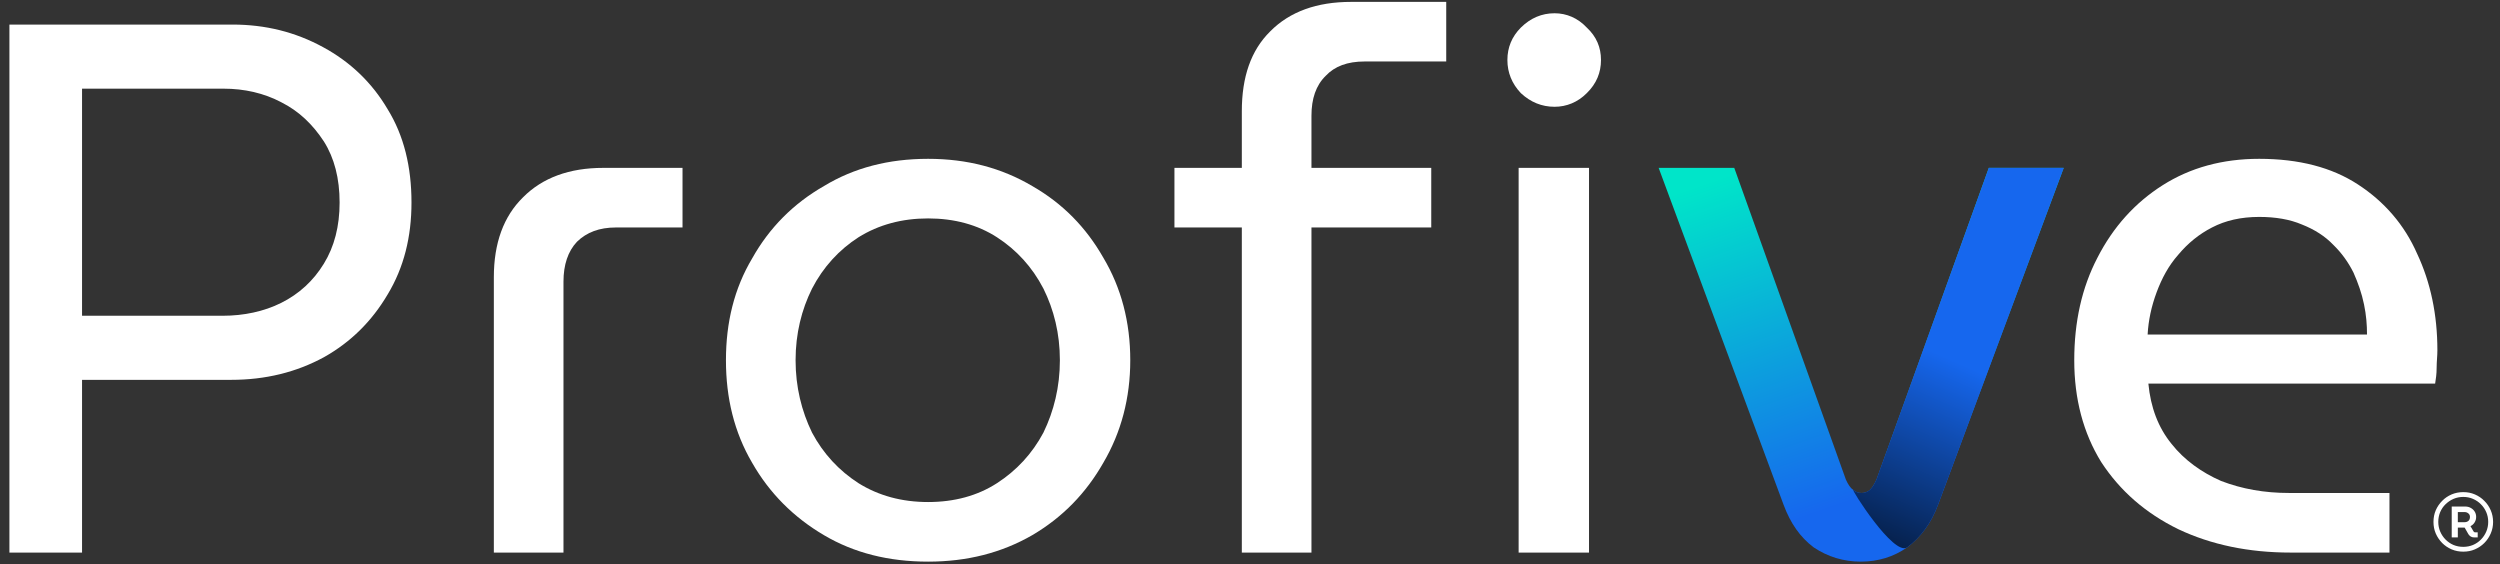 <?xml version="1.0" encoding="UTF-8" standalone="no"?>
<svg xmlns="http://www.w3.org/2000/svg" xmlns:xlink="http://www.w3.org/1999/xlink" xmlns:serif="http://www.serif.com/" width="100%" height="100%" viewBox="0 0 988 223" version="1.1" xml:space="preserve" style="fill-rule:evenodd;clip-rule:evenodd;stroke-linejoin:round;stroke-miterlimit:2;">
    <rect x="0" y="0" width="988" height="223" fill="#333333" stroke="none"/>
    <g transform="matrix(1,0,0,1,-4040,-4142)">
        <g transform="matrix(1,0,0,1,3803.97,3340.79)">
            <g id="Profive---Azul-1" serif:id="Profive - Azul 1" transform="matrix(0.824,0,0,0.824,-13.361,-125.379)">
                <g id="Logo---Profive" serif:id="Logo - Profive">
                    <g id="Profive---Azul-11" serif:id="Profive - Azul 1">
                        <g transform="matrix(3.591,0,0,3.591,-69775.5,-3380.33)">
                            <path d="M19516.2,1328.28L19516.2,1257.76L19546,1257.76C19550.4,1257.76 19554.4,1258.76 19558.1,1260.78C19561.7,1262.73 19564.6,1265.48 19566.7,1269.04C19568.9,1272.6 19569.9,1276.77 19569.9,1281.53C19569.9,1286.1 19568.9,1290.2 19566.7,1293.83C19564.6,1297.38 19561.8,1300.17 19558.2,1302.19C19554.5,1304.2 19550.4,1305.21 19545.8,1305.21L19525.9,1305.21L19525.9,1328.28L19516.2,1328.28ZM19525.9,1296.65L19544.7,1296.65C19547.5,1296.65 19550.2,1296.08 19552.5,1294.93C19554.9,1293.73 19556.8,1291.98 19558.2,1289.69C19559.6,1287.41 19560.3,1284.69 19560.3,1281.53C19560.3,1278.31 19559.6,1275.59 19558.2,1273.37C19556.7,1271.09 19554.9,1269.34 19552.5,1268.13C19550.2,1266.92 19547.6,1266.32 19544.8,1266.32L19525.9,1266.32L19525.9,1296.65Z" style="fill:white;fill-rule:nonzero;"></path>
                        </g>
                        <g transform="matrix(3.591,0,0,3.591,-69775.5,-3380.33)">
                            <path d="M19580.9,1328.28L19580.9,1291.51C19580.9,1286.94 19582.2,1283.38 19584.8,1280.83C19587.4,1278.21 19591,1276.9 19595.5,1276.9L19606.1,1276.9L19606.1,1284.86L19597.2,1284.86C19595,1284.86 19593.3,1285.5 19592,1286.77C19590.8,1288.05 19590.2,1289.83 19590.2,1292.11L19590.2,1328.28L19580.9,1328.28Z" style="fill:white;fill-rule:nonzero;"></path>
                        </g>
                        <g transform="matrix(3.591,0,0,3.591,-69775.5,-3380.33)">
                            <path d="M19638.9,1329.49C19633.6,1329.49 19629,1328.32 19625,1325.96C19620.9,1323.55 19617.7,1320.32 19615.4,1316.29C19613,1312.2 19611.9,1307.63 19611.9,1302.59C19611.9,1297.55 19613,1293.02 19615.4,1288.99C19617.7,1284.89 19620.9,1281.67 19625,1279.32C19629,1276.9 19633.6,1275.69 19638.9,1275.69C19644.1,1275.69 19648.7,1276.9 19652.8,1279.32C19656.9,1281.67 19660,1284.86 19662.3,1288.89C19664.7,1292.92 19665.9,1297.49 19665.9,1302.59C19665.9,1307.63 19664.7,1312.2 19662.3,1316.29C19660,1320.32 19656.9,1323.55 19652.8,1325.96C19648.7,1328.32 19644.1,1329.49 19638.9,1329.49ZM19638.9,1321.53C19642.4,1321.53 19645.5,1320.69 19648.1,1319.01C19650.7,1317.33 19652.8,1315.08 19654.3,1312.26C19655.7,1309.38 19656.5,1306.15 19656.5,1302.59C19656.5,1299.03 19655.7,1295.84 19654.3,1293.02C19652.8,1290.13 19650.7,1287.85 19648.1,1286.17C19645.5,1284.49 19642.4,1283.65 19638.9,1283.65C19635.4,1283.65 19632.3,1284.49 19629.6,1286.17C19627,1287.85 19624.9,1290.13 19623.4,1293.02C19622,1295.84 19621.2,1299.03 19621.2,1302.59C19621.2,1306.15 19622,1309.38 19623.4,1312.26C19624.9,1315.08 19627,1317.33 19629.6,1319.01C19632.3,1320.69 19635.4,1321.53 19638.9,1321.53Z" style="fill:white;fill-rule:nonzero;"></path>
                        </g>
                        <g transform="matrix(3.591,0,0,3.591,-69775.5,-3380.33)">
                            <path d="M19680.8,1328.28L19680.8,1284.86L19671.8,1284.86L19671.8,1276.9L19680.8,1276.9L19680.8,1269.34C19680.8,1264.78 19682,1261.22 19684.6,1258.66C19687.2,1256.04 19690.8,1254.73 19695.4,1254.73L19708.1,1254.73L19708.1,1262.69L19697.2,1262.69C19694.9,1262.69 19693.2,1263.33 19692,1264.61C19690.7,1265.88 19690.1,1267.66 19690.1,1269.95L19690.1,1276.9L19706.1,1276.9L19706.1,1284.86L19690.1,1284.86L19690.1,1328.28L19680.8,1328.28Z" style="fill:white;fill-rule:nonzero;"></path>
                        </g>
                        <g transform="matrix(3.591,0,0,3.591,-69763.4,-3380.33)">
                            <path d="M19714.4,1328.28L19714.4,1276.9L19723.8,1276.9L19723.8,1328.28L19714.4,1328.28ZM19719.2,1268.74C19717.5,1268.74 19716,1268.13 19714.7,1266.92C19713.5,1265.65 19712.9,1264.17 19712.9,1262.49C19712.9,1260.81 19713.5,1259.37 19714.7,1258.16C19716,1256.88 19717.5,1256.25 19719.2,1256.25C19720.8,1256.25 19722.3,1256.88 19723.5,1258.16C19724.8,1259.37 19725.4,1260.81 19725.4,1262.49C19725.4,1264.17 19724.8,1265.65 19723.5,1266.92C19722.3,1268.13 19720.8,1268.74 19719.2,1268.74Z" style="fill:white;fill-rule:nonzero;"></path>
                        </g>
                        <g>
                            <g transform="matrix(3.591,0,0,3.591,-69763.4,-3380.33)">
                                <path d="M19760.1,1329.49C19757.8,1329.49 19755.7,1328.85 19753.8,1327.58C19752,1326.23 19750.7,1324.35 19749.8,1321.93L19733.1,1276.9L19743.2,1276.9L19758.1,1318.51C19758.4,1319.18 19758.7,1319.65 19759.1,1319.92C19759.4,1320.19 19759.8,1320.32 19760.2,1320.32C19760.6,1320.32 19761,1320.19 19761.3,1319.92C19761.6,1319.65 19761.9,1319.18 19762.2,1318.51L19777.2,1276.9L19787.2,1276.9L19770.4,1321.93C19769.5,1324.35 19768.1,1326.23 19766.3,1327.58C19764.5,1328.85 19762.4,1329.49 19760.1,1329.49Z" style="fill:url(#_Linear1);fill-rule:nonzero;"></path>
                            </g>
                            <g transform="matrix(3.591,0,0,3.591,-69763.4,-3380.33)">
                                <path d="M19766.3,1327.58C19764.5,1328.85 19758.7,1319.65 19759.1,1319.92C19759.4,1320.19 19759.8,1320.32 19760.2,1320.32C19760.6,1320.32 19761,1320.19 19761.3,1319.92C19761.6,1319.65 19761.9,1319.18 19762.2,1318.51L19777.2,1276.9L19787.2,1276.9L19770.4,1321.93C19769.5,1324.35 19768.1,1326.23 19766.3,1327.58Z" style="fill:url(#_Linear2);fill-rule:nonzero;"></path>
                            </g>
                        </g>
                        <g transform="matrix(3.591,0,0,3.591,-69774.5,-3380.33)">
                            <path d="M19820.6,1328.28C19815,1328.28 19810,1327.24 19805.6,1325.16C19801.2,1323.01 19797.8,1320.02 19795.3,1316.19C19792.9,1312.3 19791.7,1307.76 19791.7,1302.59C19791.7,1297.49 19792.7,1292.92 19794.8,1288.89C19796.9,1284.79 19799.8,1281.57 19803.5,1279.22C19807.2,1276.87 19811.5,1275.69 19816.4,1275.69C19821.7,1275.69 19826.1,1276.83 19829.6,1279.12C19833.1,1281.4 19835.8,1284.49 19837.5,1288.38C19839.3,1292.21 19840.2,1296.51 19840.2,1301.28C19840.2,1302.02 19840.1,1302.79 19840.1,1303.6C19840.1,1304.4 19840,1305.11 19839.9,1305.71L19801.6,1305.71C19801.9,1308.87 19802.9,1311.56 19804.7,1313.77C19806.4,1315.92 19808.7,1317.57 19811.3,1318.71C19814.1,1319.79 19817.1,1320.32 19820.4,1320.32L19833.8,1320.32L19833.8,1328.28L19820.6,1328.28ZM19801.5,1299.16L19830.8,1299.16C19830.8,1297.89 19830.7,1296.55 19830.4,1295.13C19830.1,1293.66 19829.6,1292.25 19829,1290.9C19828.3,1289.49 19827.4,1288.25 19826.3,1287.18C19825.2,1286.03 19823.8,1285.13 19822.1,1284.46C19820.5,1283.78 19818.6,1283.45 19816.4,1283.45C19814,1283.45 19811.9,1283.92 19810.1,1284.86C19808.4,1285.73 19806.9,1286.94 19805.6,1288.49C19804.3,1289.96 19803.4,1291.64 19802.7,1293.52C19802,1295.4 19801.6,1297.29 19801.5,1299.16Z" style="fill:white;fill-rule:nonzero;"></path>
                        </g>
                        <g transform="matrix(0.625,0,0,0.625,-4864.28,988.273)">
                            <g transform="matrix(62.5,0,0,62.5,10131.5,640.233)">
                                <path d="M0.414,0.017C0.363,0.017 0.316,0.008 0.271,-0.011C0.227,-0.03 0.188,-0.056 0.155,-0.089C0.122,-0.123 0.095,-0.162 0.076,-0.206C0.057,-0.25 0.048,-0.297 0.048,-0.348C0.048,-0.399 0.057,-0.447 0.076,-0.491C0.095,-0.535 0.122,-0.574 0.155,-0.607C0.188,-0.641 0.227,-0.667 0.271,-0.686C0.316,-0.705 0.363,-0.714 0.414,-0.714C0.465,-0.714 0.512,-0.705 0.556,-0.686C0.6,-0.667 0.639,-0.641 0.672,-0.607C0.706,-0.574 0.732,-0.535 0.751,-0.491C0.77,-0.447 0.78,-0.399 0.78,-0.348C0.78,-0.297 0.77,-0.25 0.751,-0.206C0.732,-0.162 0.706,-0.123 0.672,-0.089C0.639,-0.056 0.6,-0.03 0.556,-0.011C0.512,0.008 0.465,0.017 0.414,0.017ZM0.414,-0.042C0.457,-0.042 0.496,-0.05 0.533,-0.065C0.57,-0.081 0.603,-0.103 0.63,-0.131C0.658,-0.159 0.68,-0.192 0.696,-0.229C0.712,-0.266 0.72,-0.306 0.72,-0.349C0.72,-0.392 0.712,-0.431 0.696,-0.468C0.68,-0.505 0.658,-0.538 0.63,-0.565C0.603,-0.593 0.57,-0.615 0.533,-0.631C0.496,-0.647 0.457,-0.655 0.414,-0.655C0.371,-0.655 0.331,-0.647 0.294,-0.631C0.257,-0.615 0.225,-0.593 0.196,-0.565C0.168,-0.538 0.146,-0.505 0.13,-0.468C0.115,-0.431 0.107,-0.392 0.107,-0.349C0.107,-0.306 0.115,-0.266 0.131,-0.229C0.147,-0.192 0.169,-0.159 0.197,-0.131C0.225,-0.103 0.257,-0.081 0.294,-0.065C0.331,-0.05 0.371,-0.042 0.414,-0.042ZM0.272,-0.158L0.272,-0.537L0.44,-0.537C0.464,-0.537 0.486,-0.531 0.506,-0.52C0.526,-0.509 0.542,-0.494 0.554,-0.475C0.566,-0.456 0.572,-0.434 0.572,-0.409C0.572,-0.385 0.566,-0.363 0.553,-0.342C0.541,-0.322 0.524,-0.307 0.502,-0.296L0.541,-0.23C0.543,-0.227 0.545,-0.225 0.548,-0.223C0.551,-0.221 0.554,-0.22 0.558,-0.22L0.591,-0.22L0.591,-0.158L0.545,-0.158C0.53,-0.158 0.517,-0.162 0.505,-0.169C0.494,-0.176 0.484,-0.186 0.477,-0.197L0.431,-0.278L0.347,-0.278L0.347,-0.158L0.272,-0.158ZM0.347,-0.345L0.432,-0.345C0.449,-0.345 0.464,-0.35 0.477,-0.361C0.49,-0.372 0.496,-0.389 0.496,-0.41C0.496,-0.427 0.49,-0.441 0.477,-0.452C0.464,-0.463 0.449,-0.469 0.432,-0.469L0.347,-0.469L0.347,-0.345Z" style="fill:white;fill-rule:nonzero;"></path>
                            </g>
                            <g transform="matrix(62.5,0,0,62.5,10183.2,640.233)">
                            </g>
                        </g>
                    </g>
                </g>
            </g>
        </g>
    </g>
    <defs>
        <linearGradient id="_Linear1" x1="0" y1="0" x2="1" y2="0" gradientUnits="userSpaceOnUse" gradientTransform="matrix(15.373,43.812,-43.812,15.373,19739.9,1278.8)"><stop offset="0" style="stop-color:rgb(0,229,201);stop-opacity:1"></stop><stop offset="1" style="stop-color:rgb(22,103,238);stop-opacity:1"></stop></linearGradient>
        <linearGradient id="_Linear2" x1="0" y1="0" x2="1" y2="0" gradientUnits="userSpaceOnUse" gradientTransform="matrix(-12.385,27.867,-27.867,-12.385,19774.6,1303.57)"><stop offset="0" style="stop-color:rgb(22,103,238);stop-opacity:1"></stop><stop offset="1" style="stop-color:rgb(3,20,47);stop-opacity:1"></stop></linearGradient>
    </defs>
</svg>
